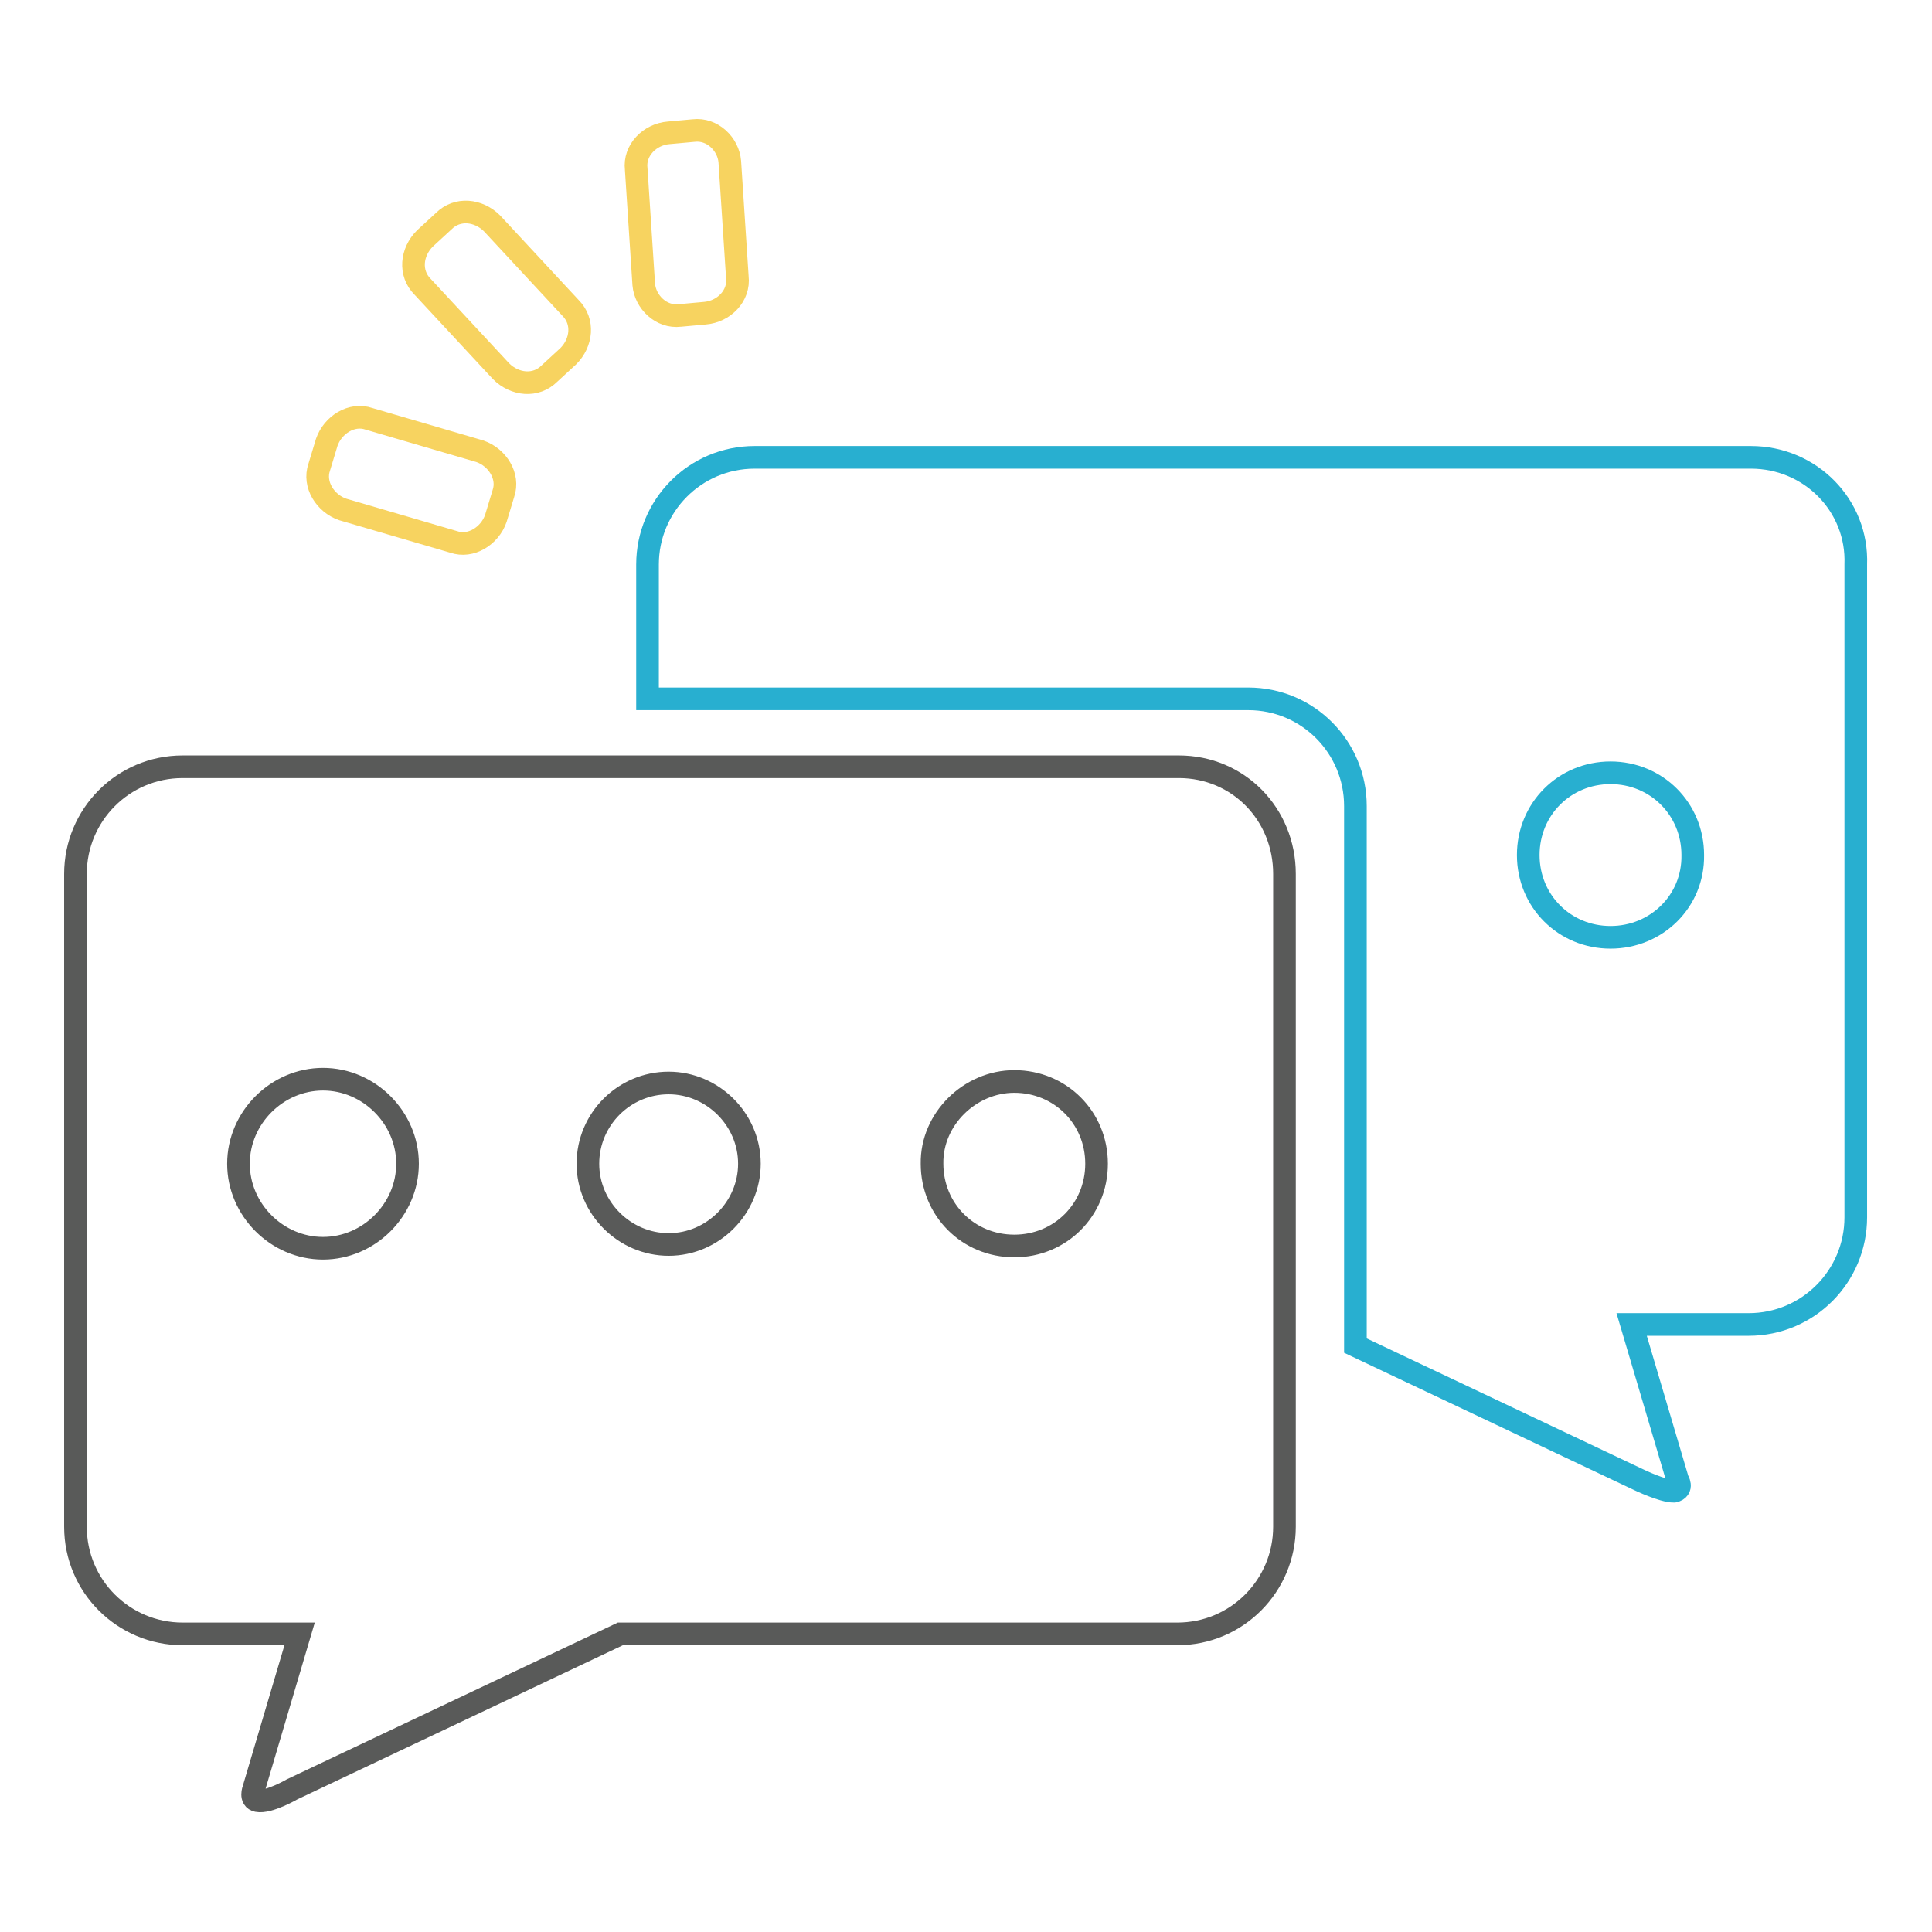 <?xml version="1.0" encoding="utf-8"?>
<!-- Svg Vector Icons : http://www.onlinewebfonts.com/icon -->
<!DOCTYPE svg PUBLIC "-//W3C//DTD SVG 1.1//EN" "http://www.w3.org/Graphics/SVG/1.1/DTD/svg11.dtd">
<svg version="1.1" xmlns="http://www.w3.org/2000/svg" xmlns:xlink="http://www.w3.org/1999/xlink" x="0px" y="0px" viewBox="0 0 256 256" enable-background="new 0 0 256 256" xml:space="preserve">
<g> <path stroke-width="3" fill-opacity="0" stroke="#28afd0"  d="M232,60.6H100c-7.9,0-14.2,6.4-14.2,14.2v17.8h79.6c7.9,0,14.2,6.4,14.2,14.2v71.5l37.6,17.8 c0,0,3.1,1.5,4.6,1.5c1.3-0.3,0.5-1.5,0.5-1.5l-6.1-20.6h15.5c7.9,0,14.2-6.4,14.2-14.2V74.8C246.2,67,239.9,60.6,232,60.6 L232,60.6z M213.4,124.2c-6.1,0-10.9-4.8-10.9-10.9c0-6.1,4.8-10.9,10.9-10.9c6.1,0,10.9,4.8,10.9,10.9 C224.4,119.4,219.5,124.2,213.4,124.2z"/> <path stroke-width="3" fill-opacity="0" stroke="#595a59"  d="M156.2,101.6h-132c-7.9,0-14.2,6.4-14.2,14.2v86.5c0,7.9,6.4,14.2,14.2,14.2h15.5l-6.1,20.6 c0,0-0.5,1.3,0.5,1.5c1.5,0.3,4.6-1.5,4.6-1.5l43.5-20.6H156c7.9,0,14.2-6.4,14.2-14.2v-86.5C170.2,107.9,164.1,101.6,156.2,101.6 L156.2,101.6z M134.4,143.3c6.1,0,10.9,4.8,10.9,10.9c0,6.1-4.8,10.9-10.9,10.9c-6.1,0-10.9-4.8-10.9-10.9 C123.4,148.3,128.5,143.3,134.4,143.3z M88.6,143.5c5.8,0,10.7,4.8,10.7,10.7c0,5.8-4.8,10.7-10.7,10.7c-5.8,0-10.7-4.8-10.7-10.7 C77.9,148.3,82.7,143.5,88.6,143.5z M42.8,165.4c-6.1,0-11.2-5.1-11.2-11.2c0-6.1,5.1-11.2,11.2-11.2c6.1,0,11.2,5.1,11.2,11.2 C54,160.3,48.9,165.4,42.8,165.4z"/> <path stroke-width="3" fill-opacity="0" stroke="#f7d360"  d="M75.6,40.8c1.8,1.8,1.5,4.6-0.3,6.4l-2.5,2.3c-1.8,1.8-4.6,1.5-6.4-0.3L56,38c-1.8-1.8-1.5-4.6,0.3-6.4 l2.5-2.3c1.8-1.8,4.6-1.5,6.4,0.3L75.6,40.8z M97.7,36.7c0.3,2.5-1.8,4.6-4.3,4.8l-3.3,0.3c-2.5,0.3-4.6-1.8-4.8-4.1l-1-15.3 c-0.3-2.5,1.8-4.6,4.3-4.8l3.3-0.3c2.5-0.3,4.6,1.8,4.8,4.1L97.7,36.7z M60.1,71.8c2.3,0.8,4.8-0.8,5.6-3.1l1-3.3 c0.8-2.3-0.8-4.8-3.1-5.6l-14.7-4.3c-2.3-0.8-4.8,0.8-5.6,3.1l-1,3.3c-0.8,2.3,0.8,4.8,3.1,5.6L60.1,71.8z"/></g>
</svg>